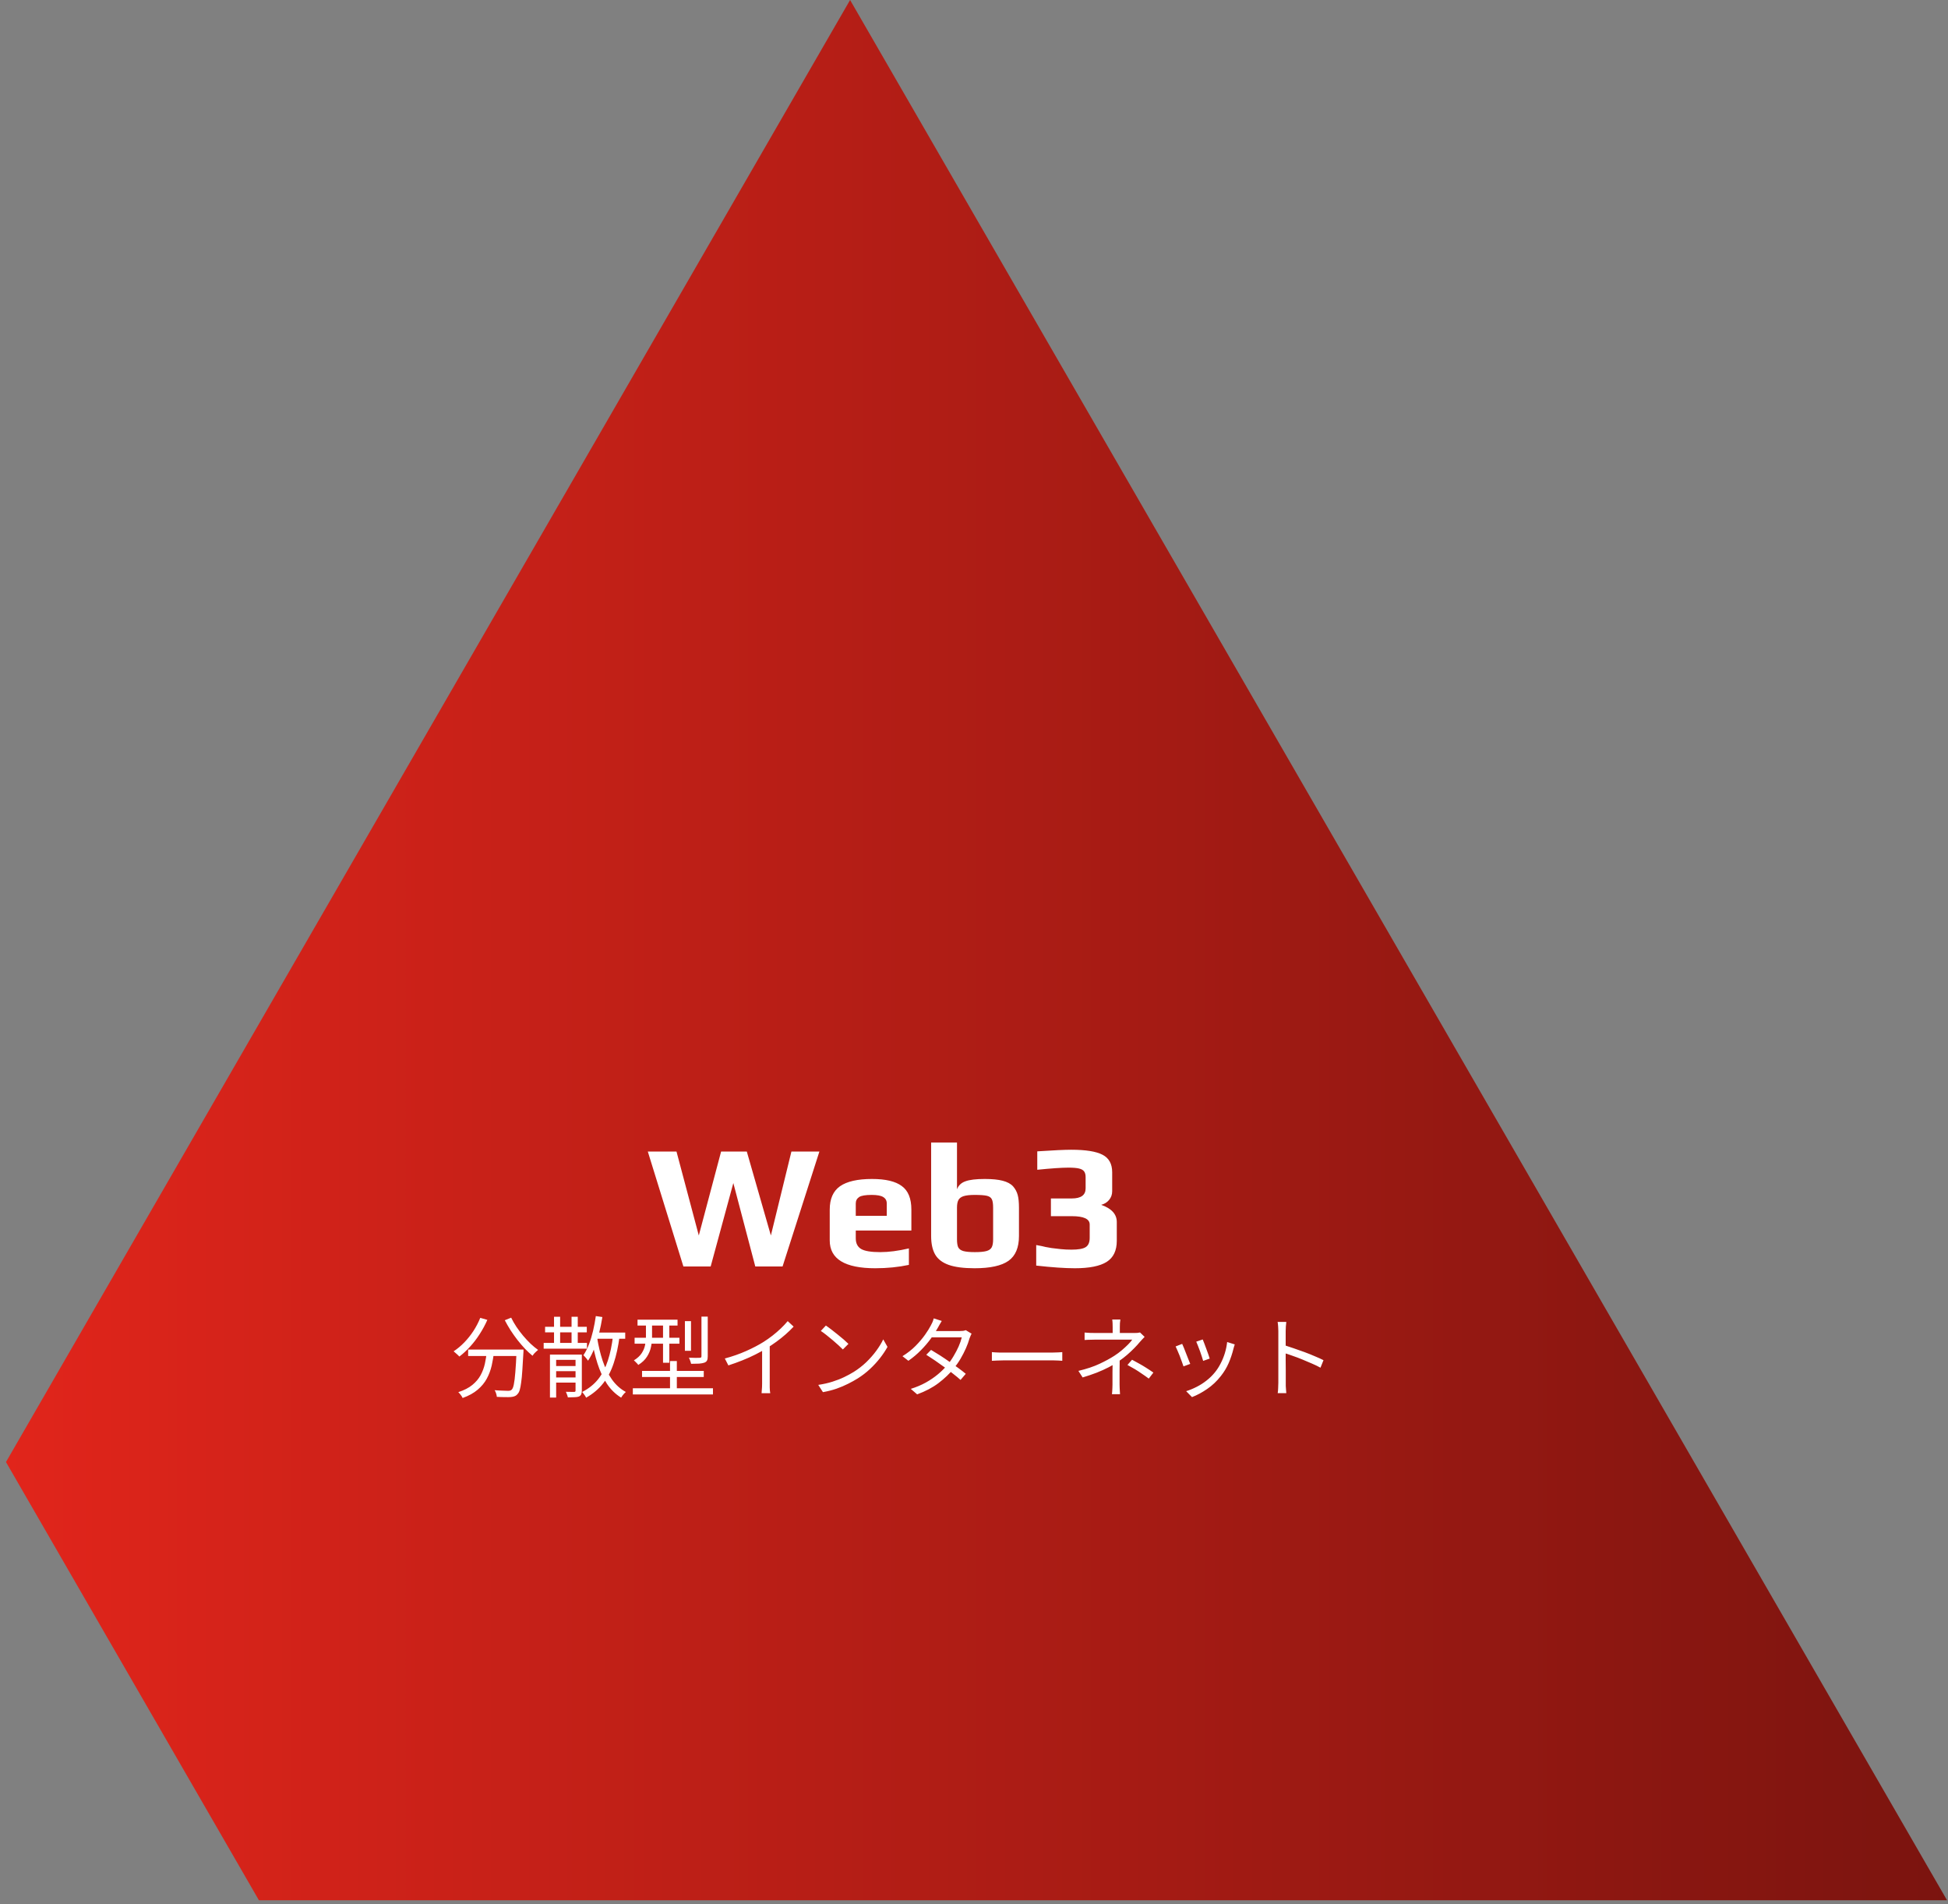 <svg width="220" height="215" viewBox="0 0 220 215" fill="none" xmlns="http://www.w3.org/2000/svg">
<rect x="0" y="0" width="220" height="215" fill="#808080" stroke="none"/>
<path d="M29.242 214.563H219.893L96.006 0L0.674 165.081L29.242 214.563Z" fill="url(#paint0_linear_246_137)"/>
<path d="M52.87 152.38H58.6V153.11H52.87V152.38ZM58.34 152.38H59.12C59.12 152.38 59.12 152.403 59.12 152.45C59.12 152.497 59.12 152.55 59.12 152.61C59.12 152.663 59.117 152.707 59.11 152.74C59.07 153.52 59.03 154.183 58.99 154.73C58.957 155.27 58.913 155.72 58.86 156.08C58.813 156.44 58.76 156.723 58.7 156.93C58.64 157.137 58.563 157.287 58.47 157.38C58.37 157.507 58.26 157.593 58.14 157.64C58.02 157.693 57.873 157.727 57.7 157.74C57.533 157.753 57.303 157.757 57.01 157.75C56.723 157.75 56.423 157.74 56.11 157.72C56.103 157.607 56.077 157.48 56.03 157.34C55.99 157.2 55.933 157.077 55.86 156.97C56.187 156.997 56.49 157.013 56.77 157.02C57.05 157.033 57.25 157.04 57.37 157.04C57.47 157.04 57.553 157.03 57.62 157.01C57.687 156.99 57.743 156.957 57.79 156.91C57.89 156.817 57.97 156.617 58.03 156.31C58.097 155.997 58.153 155.537 58.2 154.93C58.253 154.317 58.3 153.517 58.34 152.53V152.38ZM54.24 148.8L55.04 149.03C54.793 149.59 54.503 150.127 54.17 150.64C53.843 151.153 53.483 151.623 53.09 152.05C52.703 152.477 52.3 152.85 51.88 153.17C51.833 153.117 51.77 153.053 51.69 152.98C51.61 152.907 51.527 152.833 51.44 152.76C51.36 152.687 51.29 152.627 51.23 152.58C51.657 152.3 52.06 151.963 52.44 151.57C52.82 151.177 53.163 150.747 53.47 150.28C53.777 149.807 54.033 149.313 54.24 148.8ZM57.73 148.78C57.89 149.113 58.087 149.457 58.32 149.81C58.553 150.157 58.807 150.493 59.08 150.82C59.353 151.14 59.633 151.44 59.92 151.72C60.213 151.993 60.497 152.227 60.77 152.42C60.703 152.473 60.627 152.54 60.54 152.62C60.46 152.693 60.383 152.77 60.31 152.85C60.243 152.93 60.187 153.007 60.14 153.08C59.86 152.853 59.577 152.59 59.29 152.29C59.003 151.983 58.72 151.653 58.44 151.3C58.167 150.947 57.907 150.58 57.66 150.2C57.42 149.82 57.203 149.443 57.01 149.07L57.73 148.78ZM54.98 152.59H55.79C55.737 153.137 55.65 153.67 55.53 154.19C55.41 154.71 55.227 155.2 54.98 155.66C54.733 156.12 54.39 156.537 53.95 156.91C53.517 157.283 52.95 157.597 52.25 157.85C52.217 157.783 52.173 157.707 52.12 157.62C52.067 157.54 52.007 157.46 51.94 157.38C51.88 157.307 51.82 157.243 51.76 157.19C52.413 156.977 52.94 156.707 53.34 156.38C53.747 156.047 54.06 155.677 54.28 155.27C54.5 154.863 54.66 154.433 54.76 153.98C54.86 153.527 54.933 153.063 54.98 152.59ZM61.56 149.81H66.27V150.44H61.56V149.81ZM61.4 151.63H66.29V152.28H61.4V151.63ZM62.5 154.24H65.34V154.82H62.5V154.24ZM62.5 155.53H65.34V156.11H62.5V155.53ZM62.57 148.68H63.26V152.03H62.57V148.68ZM64.55 148.68H65.25V152.03H64.55V148.68ZM62.11 152.95H65.37V153.54H62.81V157.8H62.11V152.95ZM65 152.95H65.71V157.02C65.71 157.193 65.687 157.33 65.64 157.43C65.593 157.537 65.51 157.62 65.39 157.68C65.27 157.727 65.107 157.753 64.9 157.76C64.693 157.773 64.437 157.78 64.13 157.78C64.117 157.693 64.087 157.59 64.04 157.47C64 157.35 63.957 157.243 63.91 157.15C64.123 157.157 64.317 157.16 64.49 157.16C64.67 157.167 64.79 157.167 64.85 157.16C64.91 157.16 64.95 157.147 64.97 157.12C64.99 157.1 65 157.063 65 157.01V152.95ZM67.05 150.46H70.61V151.16H67.05V150.46ZM67.29 148.6L68.03 148.71C67.93 149.337 67.803 149.953 67.65 150.56C67.503 151.16 67.327 151.723 67.12 152.25C66.92 152.77 66.683 153.233 66.41 153.64C66.377 153.587 66.33 153.52 66.27 153.44C66.21 153.36 66.143 153.283 66.07 153.21C66.003 153.13 65.943 153.067 65.89 153.02C66.13 152.66 66.34 152.247 66.52 151.78C66.7 151.307 66.853 150.8 66.98 150.26C67.107 149.713 67.21 149.16 67.29 148.6ZM69.23 150.85L69.97 150.91C69.823 152.043 69.603 153.047 69.31 153.92C69.023 154.793 68.627 155.55 68.12 156.19C67.62 156.83 66.977 157.373 66.19 157.82C66.17 157.76 66.133 157.69 66.08 157.61C66.027 157.53 65.97 157.45 65.91 157.37C65.85 157.29 65.797 157.223 65.75 157.17C66.49 156.79 67.093 156.307 67.56 155.72C68.027 155.127 68.39 154.427 68.65 153.62C68.917 152.807 69.11 151.883 69.23 150.85ZM67.44 151.06C67.587 151.973 67.793 152.833 68.06 153.64C68.333 154.447 68.683 155.153 69.11 155.76C69.543 156.367 70.067 156.837 70.68 157.17C70.627 157.217 70.563 157.277 70.49 157.35C70.423 157.423 70.36 157.5 70.3 157.58C70.24 157.667 70.19 157.743 70.15 157.81C69.51 157.417 68.973 156.893 68.54 156.24C68.107 155.58 67.753 154.82 67.48 153.96C67.207 153.1 66.99 152.167 66.83 151.16L67.44 151.06ZM72 149.01H76.52V149.67H72V149.01ZM71.67 151.05H76.73V151.72H71.67V151.05ZM71.47 156.75H80.52V157.45H71.47V156.75ZM72.51 154.79H79.48V155.48H72.51V154.79ZM74.88 149.28H75.59V153.87H74.88V149.28ZM75.67 153.68H76.44V157.23H75.67V153.68ZM77.35 149.17H78.04V152.52H77.35V149.17ZM79.22 148.66H79.93V153.14C79.93 153.347 79.903 153.503 79.85 153.61C79.803 153.717 79.703 153.8 79.55 153.86C79.397 153.913 79.197 153.95 78.95 153.97C78.703 153.983 78.403 153.99 78.05 153.99C78.03 153.89 77.997 153.777 77.95 153.65C77.903 153.517 77.853 153.4 77.8 153.3C78.087 153.307 78.343 153.313 78.57 153.32C78.797 153.32 78.947 153.317 79.02 153.31C79.1 153.303 79.153 153.29 79.18 153.27C79.207 153.243 79.22 153.197 79.22 153.13V148.66ZM72.95 149.29H73.64V150.99C73.64 151.337 73.6 151.7 73.52 152.08C73.447 152.46 73.297 152.827 73.07 153.18C72.85 153.533 72.52 153.847 72.08 154.12C72.053 154.067 72.007 154.007 71.94 153.94C71.88 153.873 71.817 153.81 71.75 153.75C71.69 153.683 71.637 153.633 71.59 153.6C71.99 153.353 72.283 153.083 72.47 152.79C72.663 152.497 72.79 152.193 72.85 151.88C72.917 151.567 72.95 151.267 72.95 150.98V149.29ZM81.86 153.39C82.727 153.157 83.533 152.873 84.28 152.54C85.027 152.207 85.677 151.867 86.23 151.52C86.577 151.3 86.913 151.063 87.24 150.81C87.573 150.55 87.887 150.28 88.18 150C88.473 149.72 88.733 149.443 88.96 149.17L89.63 149.79C89.35 150.09 89.047 150.383 88.72 150.67C88.393 150.957 88.047 151.233 87.68 151.5C87.32 151.76 86.943 152.013 86.55 152.26C86.183 152.48 85.77 152.707 85.31 152.94C84.85 153.173 84.36 153.393 83.84 153.6C83.32 153.807 82.793 153.997 82.26 154.17L81.86 153.39ZM86.07 151.94L86.93 151.68V156.24C86.93 156.367 86.93 156.5 86.93 156.64C86.937 156.78 86.943 156.91 86.95 157.03C86.963 157.15 86.977 157.243 86.99 157.31H86.01C86.017 157.243 86.023 157.15 86.03 157.03C86.043 156.91 86.053 156.78 86.06 156.64C86.067 156.5 86.07 156.367 86.07 156.24V151.94ZM93.27 149.67C93.45 149.79 93.657 149.94 93.89 150.12C94.123 150.293 94.36 150.48 94.6 150.68C94.847 150.873 95.077 151.063 95.29 151.25C95.503 151.437 95.68 151.6 95.82 151.74L95.19 152.37C95.063 152.243 94.9 152.087 94.7 151.9C94.5 151.713 94.28 151.52 94.04 151.32C93.8 151.113 93.563 150.92 93.33 150.74C93.097 150.553 92.887 150.4 92.7 150.28L93.27 149.67ZM92.41 156.37C92.997 156.283 93.53 156.163 94.01 156.01C94.497 155.857 94.94 155.683 95.34 155.49C95.74 155.297 96.097 155.103 96.41 154.91C96.923 154.59 97.397 154.223 97.83 153.81C98.263 153.39 98.643 152.957 98.97 152.51C99.297 152.063 99.557 151.637 99.75 151.23L100.23 152.08C100.003 152.493 99.723 152.913 99.39 153.34C99.057 153.767 98.68 154.177 98.26 154.57C97.84 154.963 97.377 155.32 96.87 155.64C96.537 155.847 96.17 156.05 95.77 156.25C95.377 156.45 94.943 156.633 94.47 156.8C94.003 156.96 93.493 157.09 92.94 157.19L92.41 156.37ZM105.15 152.42C105.47 152.607 105.807 152.813 106.16 153.04C106.513 153.267 106.863 153.503 107.21 153.75C107.563 153.99 107.9 154.227 108.22 154.46C108.54 154.693 108.823 154.913 109.07 155.12L108.48 155.81C108.253 155.603 107.98 155.377 107.66 155.13C107.347 154.877 107.013 154.623 106.66 154.37C106.307 154.11 105.953 153.86 105.6 153.62C105.247 153.38 104.917 153.163 104.61 152.97L105.15 152.42ZM109.73 150.59C109.683 150.663 109.64 150.753 109.6 150.86C109.56 150.96 109.523 151.05 109.49 151.13C109.397 151.47 109.263 151.837 109.09 152.23C108.917 152.623 108.713 153.02 108.48 153.42C108.247 153.813 107.98 154.193 107.68 154.56C107.233 155.113 106.673 155.647 106 156.16C105.333 156.667 104.527 157.093 103.58 157.44L102.86 156.82C103.48 156.627 104.043 156.39 104.55 156.11C105.063 155.823 105.523 155.51 105.93 155.17C106.337 154.83 106.69 154.48 106.99 154.12C107.25 153.813 107.487 153.477 107.7 153.11C107.92 152.743 108.11 152.38 108.27 152.02C108.43 151.653 108.547 151.313 108.62 151H104.91L105.23 150.29H108.41C108.543 150.29 108.667 150.283 108.78 150.27C108.893 150.25 108.99 150.223 109.07 150.19L109.73 150.59ZM106.36 149.15C106.273 149.283 106.19 149.423 106.11 149.57C106.03 149.717 105.963 149.837 105.91 149.93C105.71 150.297 105.45 150.7 105.13 151.14C104.817 151.573 104.447 152.007 104.02 152.44C103.6 152.873 103.123 153.277 102.59 153.65L101.92 153.13C102.493 152.777 102.99 152.387 103.41 151.96C103.83 151.533 104.183 151.117 104.47 150.71C104.757 150.303 104.977 149.95 105.13 149.65C105.183 149.563 105.243 149.443 105.31 149.29C105.377 149.13 105.423 148.987 105.45 148.86L106.36 149.15ZM112.02 152.67C112.12 152.677 112.243 152.687 112.39 152.7C112.537 152.707 112.697 152.713 112.87 152.72C113.05 152.72 113.23 152.72 113.41 152.72C113.517 152.72 113.68 152.72 113.9 152.72C114.127 152.72 114.39 152.72 114.69 152.72C114.99 152.72 115.307 152.72 115.64 152.72C115.98 152.72 116.317 152.72 116.65 152.72C116.99 152.72 117.31 152.72 117.61 152.72C117.917 152.72 118.18 152.72 118.4 152.72C118.62 152.72 118.783 152.72 118.89 152.72C119.143 152.72 119.36 152.713 119.54 152.7C119.72 152.687 119.863 152.677 119.97 152.67V153.65C119.87 153.643 119.72 153.633 119.52 153.62C119.327 153.607 119.12 153.6 118.9 153.6C118.793 153.6 118.627 153.6 118.4 153.6C118.173 153.6 117.91 153.6 117.61 153.6C117.317 153.6 117 153.6 116.66 153.6C116.32 153.6 115.98 153.6 115.64 153.6C115.307 153.6 114.99 153.6 114.69 153.6C114.397 153.6 114.137 153.6 113.91 153.6C113.683 153.6 113.517 153.6 113.41 153.6C113.137 153.6 112.877 153.607 112.63 153.62C112.383 153.627 112.18 153.637 112.02 153.65V152.67ZM126.53 148.99C126.51 149.103 126.493 149.243 126.48 149.41C126.473 149.577 126.47 149.73 126.47 149.87C126.47 149.957 126.47 150.067 126.47 150.2C126.47 150.327 126.47 150.45 126.47 150.57C126.47 150.69 126.47 150.787 126.47 150.86H125.66C125.66 150.787 125.66 150.69 125.66 150.57C125.66 150.45 125.66 150.327 125.66 150.2C125.66 150.073 125.66 149.963 125.66 149.87C125.66 149.73 125.657 149.577 125.65 149.41C125.643 149.243 125.63 149.103 125.61 148.99H126.53ZM129.27 150.95C129.183 151.043 129.087 151.143 128.98 151.25C128.88 151.357 128.79 151.457 128.71 151.55C128.543 151.757 128.337 151.983 128.09 152.23C127.85 152.477 127.583 152.727 127.29 152.98C127.003 153.227 126.7 153.46 126.38 153.68C126.02 153.933 125.63 154.167 125.21 154.38C124.797 154.593 124.347 154.797 123.86 154.99C123.373 155.177 122.843 155.357 122.27 155.53L121.79 154.79C122.737 154.563 123.533 154.297 124.18 153.99C124.833 153.683 125.387 153.383 125.84 153.09C126.14 152.897 126.42 152.69 126.68 152.47C126.947 152.243 127.183 152.027 127.39 151.82C127.603 151.607 127.763 151.42 127.87 151.26C127.797 151.26 127.653 151.26 127.44 151.26C127.227 151.26 126.977 151.26 126.69 151.26C126.403 151.26 126.103 151.26 125.79 151.26C125.477 151.26 125.177 151.26 124.89 151.26C124.603 151.26 124.353 151.26 124.14 151.26C123.933 151.26 123.793 151.26 123.72 151.26C123.607 151.26 123.47 151.263 123.31 151.27C123.157 151.27 123.007 151.273 122.86 151.28C122.72 151.287 122.597 151.293 122.49 151.3V150.46C122.657 150.473 122.857 150.487 123.09 150.5C123.33 150.507 123.533 150.51 123.7 150.51C123.78 150.51 123.927 150.51 124.14 150.51C124.36 150.51 124.617 150.51 124.91 150.51C125.21 150.51 125.523 150.51 125.85 150.51C126.183 150.51 126.503 150.51 126.81 150.51C127.123 150.51 127.393 150.51 127.62 150.51C127.853 150.51 128.02 150.51 128.12 150.51C128.233 150.51 128.347 150.507 128.46 150.5C128.573 150.487 128.67 150.47 128.75 150.45L129.27 150.95ZM126.45 153.26C126.45 153.46 126.45 153.693 126.45 153.96C126.45 154.22 126.447 154.497 126.44 154.79C126.44 155.077 126.44 155.353 126.44 155.62C126.44 155.887 126.44 156.12 126.44 156.32C126.44 156.433 126.443 156.557 126.45 156.69C126.457 156.823 126.463 156.953 126.47 157.08C126.477 157.207 126.483 157.32 126.49 157.42H125.58C125.593 157.327 125.603 157.217 125.61 157.09C125.623 156.963 125.63 156.833 125.63 156.7C125.637 156.56 125.64 156.433 125.64 156.32C125.64 156.127 125.64 155.91 125.64 155.67C125.64 155.423 125.64 155.173 125.64 154.92C125.647 154.66 125.65 154.417 125.65 154.19C125.65 153.957 125.65 153.763 125.65 153.61L126.45 153.26ZM129.74 155.66C129.453 155.447 129.183 155.257 128.93 155.09C128.683 154.917 128.433 154.753 128.18 154.6C127.927 154.447 127.643 154.287 127.33 154.12L127.85 153.53C128.163 153.697 128.443 153.85 128.69 153.99C128.943 154.13 129.19 154.277 129.43 154.43C129.677 154.583 129.953 154.767 130.26 154.98L129.74 155.66ZM135.83 151.24C135.877 151.34 135.937 151.49 136.01 151.69C136.083 151.883 136.16 152.09 136.24 152.31C136.327 152.53 136.403 152.74 136.47 152.94C136.537 153.133 136.587 153.287 136.62 153.4L135.88 153.66C135.853 153.547 135.807 153.393 135.74 153.2C135.68 153.007 135.61 152.8 135.53 152.58C135.45 152.353 135.37 152.143 135.29 151.95C135.21 151.757 135.147 151.603 135.1 151.49L135.83 151.24ZM139.45 151.8C139.417 151.9 139.387 151.993 139.36 152.08C139.34 152.16 139.32 152.233 139.3 152.3C139.167 152.847 138.987 153.383 138.76 153.91C138.533 154.43 138.24 154.917 137.88 155.37C137.42 155.957 136.9 156.447 136.32 156.84C135.747 157.233 135.18 157.537 134.62 157.75L133.96 157.08C134.347 156.96 134.737 156.8 135.13 156.6C135.53 156.4 135.907 156.16 136.26 155.88C136.62 155.6 136.937 155.29 137.21 154.95C137.45 154.657 137.663 154.327 137.85 153.96C138.043 153.593 138.203 153.203 138.33 152.79C138.457 152.377 138.543 151.957 138.59 151.53L139.45 151.8ZM133.51 151.74C133.563 151.853 133.63 152.007 133.71 152.2C133.79 152.393 133.873 152.607 133.96 152.84C134.053 153.067 134.14 153.287 134.22 153.5C134.307 153.707 134.373 153.873 134.42 154L133.66 154.28C133.62 154.153 133.56 153.983 133.48 153.77C133.407 153.55 133.323 153.323 133.23 153.09C133.137 152.857 133.047 152.643 132.96 152.45C132.88 152.257 132.817 152.117 132.77 152.03L133.51 151.74ZM144.37 156.12C144.37 156.027 144.37 155.84 144.37 155.56C144.37 155.273 144.37 154.937 144.37 154.55C144.37 154.157 144.37 153.747 144.37 153.32C144.37 152.887 144.37 152.467 144.37 152.06C144.37 151.653 144.37 151.293 144.37 150.98C144.37 150.667 144.37 150.44 144.37 150.3C144.37 150.16 144.363 149.99 144.35 149.79C144.337 149.59 144.317 149.413 144.29 149.26H145.27C145.257 149.407 145.24 149.58 145.22 149.78C145.207 149.98 145.2 150.153 145.2 150.3C145.2 150.56 145.2 150.873 145.2 151.24C145.2 151.6 145.2 151.987 145.2 152.4C145.2 152.807 145.2 153.213 145.2 153.62C145.207 154.02 145.21 154.397 145.21 154.75C145.21 155.097 145.21 155.393 145.21 155.64C145.21 155.88 145.21 156.04 145.21 156.12C145.21 156.227 145.21 156.35 145.21 156.49C145.217 156.63 145.227 156.773 145.24 156.92C145.253 157.06 145.263 157.187 145.27 157.3H144.3C144.327 157.14 144.343 156.95 144.35 156.73C144.363 156.51 144.37 156.307 144.37 156.12ZM145.03 151.88C145.357 151.98 145.717 152.1 146.11 152.24C146.51 152.373 146.917 152.517 147.33 152.67C147.743 152.823 148.133 152.98 148.5 153.14C148.873 153.293 149.197 153.44 149.47 153.58L149.13 154.43C148.843 154.27 148.52 154.113 148.16 153.96C147.8 153.8 147.43 153.643 147.05 153.49C146.677 153.337 146.313 153.2 145.96 153.08C145.613 152.953 145.303 152.85 145.03 152.77V151.88Z" fill="white"/>
<path d="M73.16 130.02H76.4L78.92 139.5L81.44 130.02H84.34L87.06 139.5L89.38 130.02H92.54L88.38 143H85.3L82.82 133.58L80.26 143H77.18L73.16 130.02ZM98.847 143.2C95.42 143.2 93.707 142.153 93.707 140.06V136.58C93.707 135.367 94.094 134.487 94.867 133.94C95.654 133.393 96.86 133.12 98.487 133.12C100.02 133.12 101.14 133.387 101.847 133.92C102.567 134.44 102.927 135.327 102.927 136.58V138.94H96.647V139.82C96.647 140.38 96.847 140.78 97.247 141.02C97.647 141.26 98.367 141.38 99.407 141.38C100.367 141.38 101.447 141.24 102.647 140.96V142.82C101.46 143.073 100.194 143.2 98.847 143.2ZM100.147 137.28V135.88C100.147 135.56 100.014 135.32 99.747 135.16C99.494 135 99.06 134.92 98.447 134.92C97.74 134.92 97.267 135 97.027 135.16C96.774 135.333 96.647 135.573 96.647 135.88V137.28H100.147ZM110.059 143.2C108.832 143.2 107.859 143.073 107.139 142.82C106.432 142.567 105.926 142.18 105.619 141.66C105.312 141.127 105.159 140.427 105.159 139.56V129H108.079V134.28C108.252 133.84 108.572 133.54 109.039 133.38C109.506 133.207 110.232 133.12 111.219 133.12C112.059 133.12 112.732 133.187 113.239 133.32C113.759 133.453 114.152 133.667 114.419 133.96C114.672 134.253 114.846 134.58 114.939 134.94C115.032 135.287 115.079 135.767 115.079 136.38V139.56C115.079 140.867 114.686 141.8 113.899 142.36C113.112 142.92 111.832 143.2 110.059 143.2ZM110.099 141.38C110.672 141.38 111.106 141.34 111.399 141.26C111.692 141.18 111.892 141.04 111.999 140.84C112.106 140.64 112.159 140.34 112.159 139.94V136.36C112.159 135.92 112.112 135.607 112.019 135.42C111.926 135.22 111.739 135.087 111.459 135.02C111.179 134.953 110.719 134.92 110.079 134.92C109.532 134.92 109.112 134.967 108.819 135.06C108.539 135.153 108.346 135.3 108.239 135.5C108.132 135.7 108.079 135.987 108.079 136.36V139.94C108.079 140.34 108.126 140.64 108.219 140.84C108.326 141.04 108.519 141.18 108.799 141.26C109.092 141.34 109.526 141.38 110.099 141.38ZM121.386 143.2C120.266 143.2 118.813 143.1 117.026 142.9V140.58L117.666 140.7C117.919 140.753 118.059 140.787 118.086 140.8L118.766 140.92C118.926 140.947 119.266 140.987 119.786 141.04C120.186 141.08 120.593 141.1 121.006 141.1C121.779 141.1 122.313 141.007 122.606 140.82C122.913 140.633 123.066 140.28 123.066 139.76V138.26C123.066 137.633 122.393 137.32 121.046 137.32H118.686V135.32H121.046C122.086 135.32 122.606 134.94 122.606 134.18V132.92C122.606 132.64 122.553 132.427 122.446 132.28C122.339 132.12 122.146 132.007 121.866 131.94C121.599 131.873 121.199 131.84 120.666 131.84C119.906 131.84 118.733 131.92 117.146 132.08V130C118.959 129.88 120.239 129.82 120.986 129.82C122.613 129.82 123.786 130.007 124.506 130.38C125.239 130.753 125.606 131.413 125.606 132.36V134.5C125.606 134.887 125.486 135.22 125.246 135.5C125.019 135.767 124.726 135.947 124.366 136.04C125.539 136.453 126.126 137.1 126.126 137.98V140.1C126.126 141.207 125.746 142 124.986 142.48C124.226 142.96 123.026 143.2 121.386 143.2Z" fill="white"/>
<defs>
<linearGradient id="paint0_linear_246_137" x1="219.894" y1="107.282" x2="0.674" y2="107.282" gradientUnits="userSpaceOnUse">
<stop stop-color="#7B140F"/>
<stop offset="1" stop-color="#E1251B"/>
</linearGradient>
</defs>
</svg>
